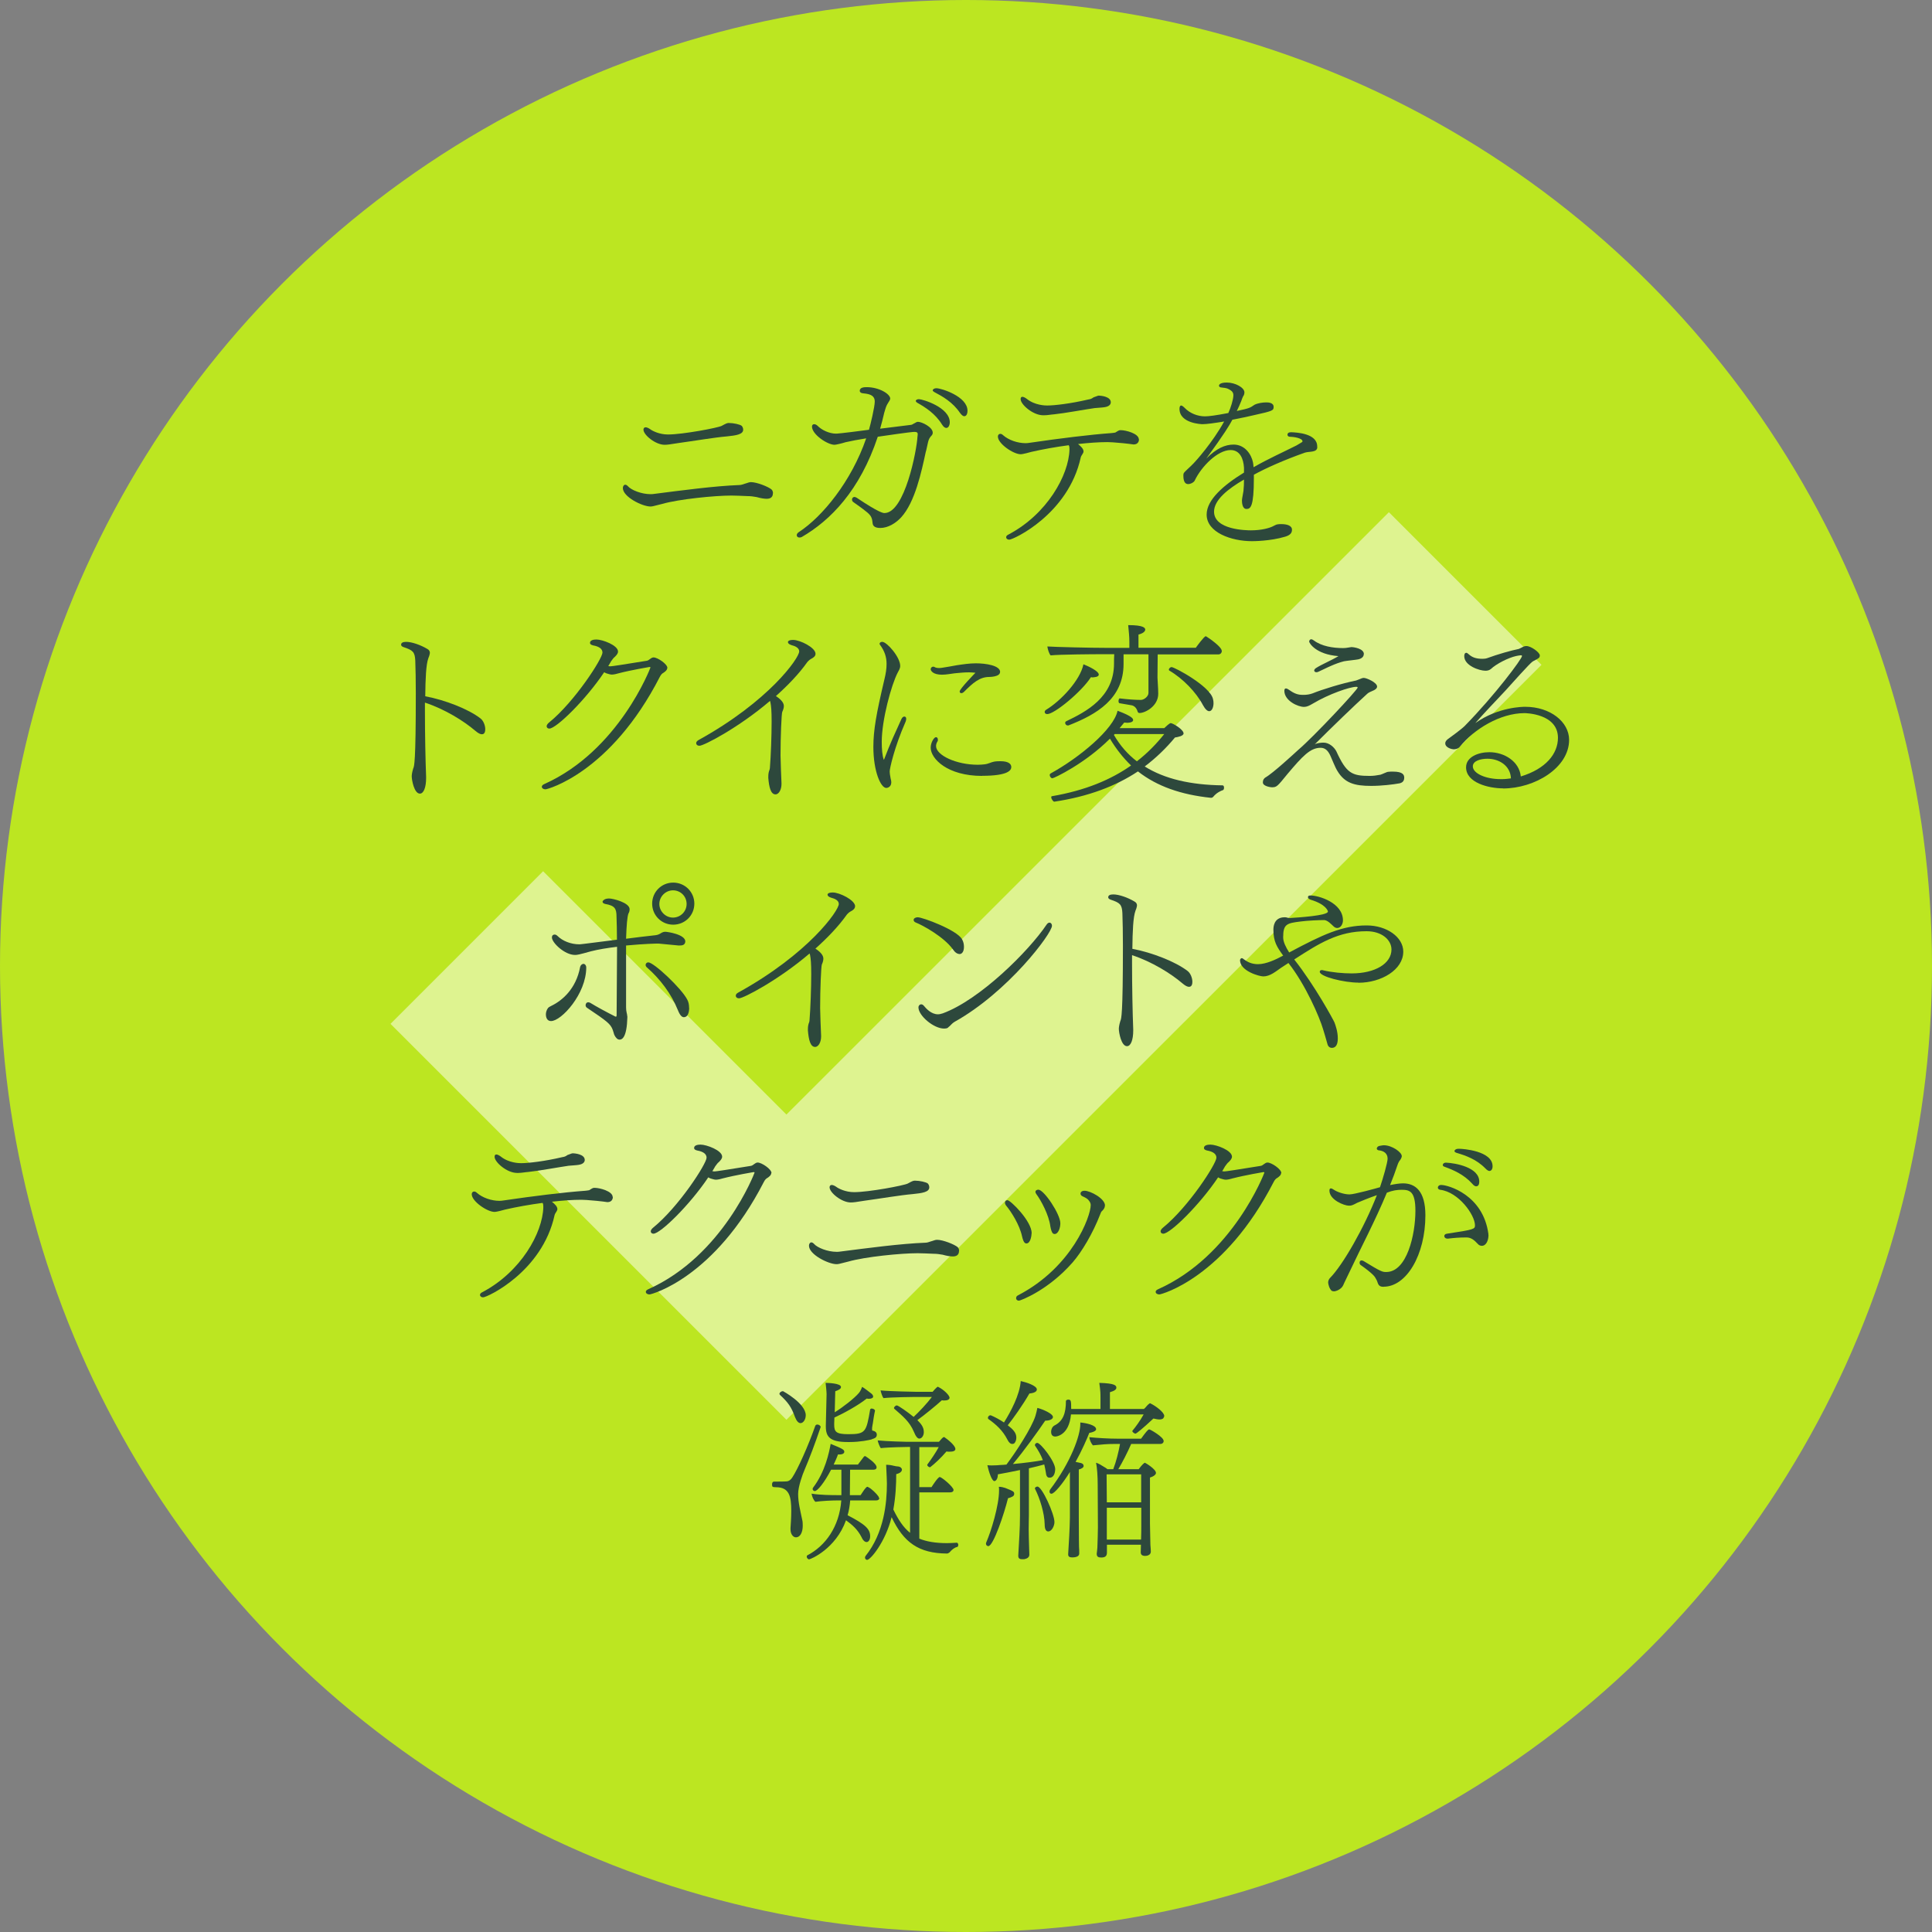 <?xml version="1.0" encoding="UTF-8"?>
<svg id="_レイヤー_2" data-name="レイヤー 2" xmlns="http://www.w3.org/2000/svg" viewBox="0 0 180 180">
  <rect x="0" y="0" width="180" height="180" fill="#808080" stroke="none"/>
  <defs>
    <style>
      .cls-1 {
        fill: #fff;
        opacity: .5;
      }

      .cls-2 {
        fill: #2d483c;
      }

      .cls-3 {
        fill: #bce621;
      }
    </style>
  </defs>
  <g id="_レイヤー_1-2" data-name="レイヤー 1">
    <g>
      <g>
        <circle class="cls-3" cx="90" cy="90" r="90"/>
        <polygon class="cls-1" points="73.27 132.28 36.38 95.39 50.6 81.17 73.27 103.84 129.4 47.72 143.62 61.94 73.27 132.28"/>
      </g>
      <g>
        <path class="cls-2" d="M72.01,45.95c0,.42-.29.52-.58.52-.23,0-.56-.05-.94-.16-.27-.05-.56-.09-.87-.09-.34-.02-1.25-.05-1.47-.05-1.56,0-4.89.33-6.46.78-.85.22-.94.24-1.09.24-.76,0-2.57-.9-2.57-1.72,0-.16.09-.31.22-.31.07,0,.16.04.25.14.31.36,1.27.74,2.1.74.11,0,.22,0,.31-.02,2.59-.33,5.63-.74,7.97-.83.18,0,.34-.07.53-.13.18-.04.34-.13.52-.14h.04c.54,0,1.63.43,1.92.69.07.07.13.2.13.34ZM69.24,40.03c0,.45-.67.54-1.54.63-1.1.09-3.04.42-4.51.62-.8.13-1.03.16-1.27.16-.85,0-1.97-.92-1.97-1.41,0-.13.07-.22.2-.22.09,0,.24.05.4.16.23.18.89.51,1.68.51,1.39,0,4.64-.62,5-.8.2-.09.4-.25.63-.27h.07c.4,0,1.03.13,1.18.27.06.07.13.2.13.34Z"/>
        <path class="cls-2" d="M86.79,40.59l-.07.07c-.07.09-.18.22-.25.51-.07.27-.16.78-.22.94-.4,1.85-1,4.69-2.3,6.1-.49.53-1.21.98-1.94.98-.6,0-.69-.27-.71-.44-.04-.47-.13-.69-.49-1-.52-.43-1.07-.8-1.29-.96-.11-.07-.14-.16-.14-.25,0-.13.09-.24.23-.24.07,0,.13.04.2.07,2.1,1.41,2.48,1.43,2.59,1.43,1.9,0,3.02-5.88,3.08-7.13.02-.09.02-.18.02-.27,0-.05-.07-.14-.13-.14-.06-.02-.13-.02-.2-.02-.09,0-.31,0-3.39.45-1.67,5.02-4.42,7.8-7.08,9.34-.07.04-.15.05-.22.05-.15,0-.25-.09-.25-.22,0-.09.06-.2.2-.29,2.17-1.41,4.89-4.71,6.27-8.73-.72.11-1.38.24-1.92.36-.33.11-.91.24-1.03.24-.65,0-2.1-.96-2.1-1.7,0-.14.09-.22.2-.22.09,0,.2.04.31.14.38.4,1.1.74,1.72.74.07,0,.36,0,3.08-.36.14-.47.54-2.14.54-2.64s-.38-.65-.8-.72l-.38-.05c-.16-.04-.22-.13-.22-.22,0-.33.44-.34.65-.34,1.14,0,2.19.63,2.19,1.07-.02.16-.13.27-.2.4-.18.29-.2.38-.36.92-.11.51-.25,1-.38,1.48l2.9-.36c.11-.02.2-.11.29-.14.11-.05.2-.14.33-.14.36,0,1.38.49,1.38,1.01v.02c0,.09-.04.18-.11.25ZM88.17,39.87c-.11,0-.25-.07-.4-.31-.63-1.03-1.56-1.61-2.3-2.03-.09-.05-.15-.13-.15-.18,0-.09.15-.16.29-.16.34,0,2.88.76,2.88,2.16,0,.14-.04.27-.09.36-.04.09-.13.16-.24.16ZM89.84,38.78c-.11,0-.23-.09-.4-.31-.67-1-1.63-1.54-2.39-1.94-.09-.05-.15-.11-.15-.16,0-.11.16-.2.34-.2.45,0,2.9.76,2.9,2.1,0,.2-.06.51-.31.51Z"/>
        <path class="cls-2" d="M106.12,40.92c0,.16-.07.49-.51.49-.43-.07-1.54-.18-1.94-.2-.16,0-.33-.02-.49-.02-.82,0-1.76.07-2.74.18.27.22.51.45.51.69,0,.05-.02.13-.06.18-.05.11-.18.25-.2.38-1.16,5.29-6.28,7.66-6.66,7.66-.18,0-.29-.11-.29-.22,0-.09.05-.18.2-.25,3.62-1.9,5.63-5.54,5.7-7.91,0-.18,0-.31-.07-.42-1.21.16-2.43.38-3.48.62-.78.22-.96.22-1,.22-.67,0-2.12-.98-2.12-1.65,0-.14.09-.25.22-.25.09,0,.18.04.27.13.51.45,1.34.74,2.1.74.13,0,.27-.02.4-.04,2.72-.4,5.63-.76,7.59-.9.11-.02.25-.02.36-.05.13-.07.31-.22.45-.22h.09c.43,0,1.65.31,1.65.85ZM103.49,37.48c0,.18-.13.38-.54.45-.27.05-.58.05-.96.09-.91.13-2.86.49-3.77.58-.31.02-.63.09-.94.09h-.09c-.96,0-2.1-1.01-2.1-1.5,0-.13.04-.22.16-.22.09,0,.22.05.4.18.76.62,1.74.63,1.92.63.67,0,2.21-.18,3.82-.56.24-.04.31-.07.49-.2.42-.16.45-.16.47-.16.25,0,1.14.09,1.14.62Z"/>
        <path class="cls-2" d="M122.73,41.66c0,.27-.22.36-.43.4-.24.05-.49.04-.72.11-1.9.67-3.66,1.45-4.76,2.06v.31c0,2.68-.31,2.88-.69,2.88-.42,0-.42-.69-.42-.8,0-.05,0-.13.14-.87.04-.38.05-.72.05-1.07-1.5.87-2.79,1.9-2.79,2.99,0,1.7,3.01,1.74,3.44,1.74,1.01,0,1.72-.22,2.01-.36.16-.07.31-.18.47-.2.11-.02.24-.02.36-.02.49,0,.98.13.98.52,0,.24-.09.49-.63.65-1.39.42-2.99.42-3.1.42-1.92,0-4.22-.81-4.22-2.48,0-1.38,1.59-2.75,3.48-3.91v-.45c-.05-.85-.38-1.65-1.25-1.65-1.21,0-2.73,1.54-3.35,2.86-.11.18-.38.31-.6.31-.15,0-.45-.05-.45-.78,0-.07,0-.16.04-.24.11-.18.56-.54.92-.92.18-.18,1.77-1.94,2.84-3.89-.85.14-1.63.25-2.01.25-.11,0-2.15-.07-2.15-1.43,0-.2.06-.31.15-.31.07,0,.18.07.31.2.53.56,1.27.81,1.92.81.34,0,1.03-.09,2.17-.31.22-.47.47-1.27.47-1.65,0-.24-.09-.4-.45-.58-.24-.13-.47-.11-.74-.16-.09-.02-.15-.09-.15-.16,0-.02,0-.29.72-.29.8,0,1.65.47,1.65.92,0,.07-.02.16-.05.25-.04.05-.13.2-.24.54-.13.33-.27.63-.42.94,1.18-.25,1.23-.29,1.65-.58.27-.14.74-.22,1.09-.22.2,0,.69.02.69.42,0,.33-.07.38-1.79.76-.54.13-1.29.29-2.05.43-.29.54-.72,1.27-2.43,3.62.94-.94,1.74-1.3,2.54-1.3,1.07,0,1.67.94,1.81,1.68.02.13.04.27.05.43,1.36-.78,2.77-1.41,4-2.03.54-.31.56-.33.56-.38,0-.31-.85-.43-1.2-.43-.11,0-.2-.09-.2-.18,0-.16.11-.24.34-.24.53.02,2.43.11,2.43,1.32v.04Z"/>
        <path class="cls-2" d="M44.9,68.41c-.15,0-.34-.09-.6-.31-1.1-.94-2.86-2.03-4.71-2.64v.76c0,2.19.05,4.62.11,6.16v.11c0,.85-.22,1.45-.58,1.45-.54,0-.76-1.29-.76-1.61,0-.11.02-.34.14-.74.09-.18.24-.52.24-6.99,0-1.18-.02-2.28-.05-3.06-.04-.8-.22-.96-1.09-1.25-.16-.05-.23-.14-.23-.22,0-.18.16-.27.47-.27.53,0,1.36.29,1.99.67.16.09.22.22.22.34,0,.11-.04.22-.07.33-.02.07-.06.13-.07.18-.22.6-.27,1.9-.29,3.55,1.83.34,4.02,1.19,5.14,2.06.29.22.45.67.45,1.01,0,.4-.18.47-.31.47Z"/>
        <path class="cls-2" d="M62.17,62.22c0,.22-.24.38-.34.45-.13.07-.24.16-.36.4-4.58,8.91-10.45,10.47-10.65,10.47s-.34-.11-.34-.24c0-.09.07-.18.23-.25,6.95-3.11,9.89-10.83,9.89-10.86s-.02-.05-.09-.05c0,0-1.72.29-2.84.58-.18.05-.45.13-.67.13-.09,0-.16-.02-.24-.04-.18-.04-.33-.09-.47-.18-1.72,2.57-4.46,5.25-5.11,5.25-.15,0-.25-.09-.25-.22,0-.09.07-.22.22-.34,2.39-1.94,4.98-5.96,4.98-6.52,0-.31-.25-.56-.87-.67-.14-.04-.29-.09-.29-.24,0-.24.31-.31.6-.31.56,0,2.01.54,2.01,1.12,0,.2-.16.36-.31.51-.11.07-.25.29-.27.31-.04.05-.09.11-.13.2-.07.11-.13.22-.2.34.07,0,.13.02.2.02q.2,0,3.4-.52c.22-.04.38-.31.62-.31.38,0,1.29.62,1.29.98Z"/>
        <path class="cls-2" d="M75.98,60.92c0,.2-.16.34-.45.49-.09.04-.31.25-.34.31-.76,1.07-1.79,2.14-2.9,3.13.65.43.74.74.74.94,0,.16-.06.34-.15.54-.07.16-.16,2.3-.16,4.06,0,.43.07,2.17.09,2.57v.09c0,.49-.23.96-.56.96-.44,0-.6-.67-.67-1.54,0-.11,0-.36.04-.51.02-.14.11-.27.11-.42.09-1.12.16-2.97.16-4.31,0-1.01-.04-1.43-.11-1.79-.02-.05-.02-.09-.04-.14-2.9,2.48-6.16,4.18-6.57,4.18-.2,0-.31-.11-.31-.24,0-.09.06-.2.22-.29,6.56-3.62,9.38-7.64,9.38-8.26,0-.16-.09-.33-.38-.47-.15-.07-.31-.09-.45-.16-.13-.05-.22-.14-.22-.24,0-.02,0-.2.49-.2.63,0,2.08.71,2.08,1.29Z"/>
        <path class="cls-2" d="M82.89,71.87c0,.11.02.34.09.67.04.14.06.25.06.34,0,.43-.33.53-.47.53-.51,0-1.2-1.54-1.2-3.82,0-1.56.27-3.08,1.03-6.3.13-.53.2-.98.2-1.43,0-.62-.16-1.18-.63-1.81-.02-.02-.02-.05-.02-.07,0-.11.11-.18.25-.18.42,0,1.67,1.41,1.67,2.24,0,.24-.13.43-.22.6-.61,1.16-1.5,4.44-1.5,6.48,0,.65.05,1.32.2,1.68.6-1.58,1.1-2.63,1.63-3.8.07-.16.18-.24.27-.24.11,0,.18.07.18.22,0,.07-.02.14-.05.24-1.09,2.48-1.49,4.42-1.49,4.65ZM93.17,62.62c0,.45-1,.45-1.01.45-.89,0-1.52.56-2.34,1.38-.09.09-.18.13-.25.13-.09,0-.16-.05-.16-.16,0-.24,1.45-1.72,1.47-1.74-.2-.02-.42-.04-.6-.04-.47,0-.9.05-1.34.09-.34.04-.78.13-1.18.13-.85,0-1.05-.38-1.05-.51s.11-.24.24-.24c.04,0,.09.02.13.04.07.05.22.09.42.09.11,0,.24-.02.36-.04.38-.05.8-.14,1.27-.22.6-.09,1.2-.18,1.79-.18.92,0,2.26.2,2.26.81ZM91.51,72.29c-3.26,0-4.8-1.61-4.8-2.63,0-.47.31-.98.49-.98.11,0,.18.09.18.24,0,.05,0,.11-.04.16-.09.14-.13.29-.13.43,0,.85,1.87,1.74,3.89,1.74.23,0,.45-.02.63-.04.36-.04.6-.2.89-.25.22-.04.42-.04.6-.04.76,0,1,.27,1,.54s-.22.82-2.72.82Z"/>
        <path class="cls-2" d="M101.86,63.11c-.07,0-.15,0-.22-.02-.87,1.36-3.4,3.44-4.07,3.44-.16,0-.24-.09-.24-.2,0-.07.04-.14.13-.2,1.38-.83,3.19-2.77,3.48-4.24.56.22,1.43.65,1.43.96,0,.25-.51.25-.51.25ZM113.84,60.61c0,.16-.09.36-.33.36h-5.65l-.02,2.17c0,.22.07.94.07,1.5,0,1.16-1.23,1.79-1.74,1.79-.11,0-.14-.05-.18-.13-.09-.31-.29-.56-.62-.6-.54-.09-.78-.13-1.05-.18-.07,0-.11-.09-.11-.2,0-.13.05-.27.13-.25.72.09,1.45.14,1.97.14.31-.02.69-.34.69-.65v-3.6h-2.32v.89c0,3.26-2.52,4.71-5.09,5.72-.04.02-.07.02-.11.02-.15,0-.24-.13-.24-.24,0-.05.02-.11.09-.15,1.85-.89,4.46-2.23,4.46-5.38,0-.27,0-.56.02-.87h-1.16c-.72,0-3.93.02-4.76.11-.14-.11-.29-.62-.31-.83.72.05,4.02.13,5.58.13h2.06v-.56c0-.49-.05-.94-.11-1.56,1.47,0,1.59.27,1.59.43-.02.16-.18.33-.63.45v1.23h5.34c.11-.16.78-1.07.92-1.07.04,0,.07.02.09.04.25.14,1.39.96,1.39,1.27ZM113.03,74.24c-.07.07-.13.09-.18.09h-.04c-2.77-.29-5.02-1.07-6.79-2.46-2.08,1.38-4.64,2.35-7.79,2.82-.09.02-.29-.25-.29-.42,0-.04.02-.09.07-.09,3.13-.54,5.49-1.54,7.37-2.86-.74-.71-1.39-1.54-1.97-2.5-2.34,2.34-5.22,3.69-5.36,3.69-.13,0-.25-.16-.25-.31,0-.05.02-.09.07-.13,2.73-1.5,5.9-4.15,6.25-5.85,1.43.53,1.45.76,1.45.87,0,.25-.52.25-.56.25-.09,0-.18-.02-.27-.02-.14.18-.29.36-.43.52h4.16c.11-.11.49-.47.6-.47.2,0,1.2.6,1.2.96,0,.24-.53.34-.8.38-.83,1-1.76,1.9-2.82,2.7,1.85,1.16,4.26,1.72,7.26,1.76.09,0,.13.11.13.22s-.04.2-.09.22c-.23.07-.63.27-.91.62ZM103.85,68.4l-.07.07c.58,1,1.29,1.81,2.14,2.46.98-.76,1.81-1.61,2.55-2.54h-4.62ZM113.06,65.52c0,.34-.13.74-.4.74-.16,0-.36-.16-.58-.56-.63-1.2-1.87-2.48-3.13-3.22-.04-.02-.05-.05-.05-.09,0-.11.14-.24.25-.24.27,0,3.59,1.77,3.86,2.97.04.13.05.27.05.4Z"/>
        <path class="cls-2" d="M130.83,72.45c0,.2-.07.45-.43.53-.6.11-1.67.24-2.66.24-1.56,0-2.46-.27-3.13-1.38-.24-.38-.49-1.07-.63-1.36-.22-.51-.49-.81-.94-.81-.96,0-1.67.76-3.08,2.43-.96,1.18-1.01,1.25-1.47,1.25-.05,0-.78-.07-.83-.42v-.07c0-.2.11-.34.23-.42.69-.38,2.72-2.26,3.06-2.57,1.45-1.23,5.54-5.61,5.54-5.81,0-.05-.05-.07-.13-.07-.6,0-2.55.67-4.04,1.56-.34.2-.56.31-.83.31-.58,0-1.83-.58-1.83-1.5,0-.16.06-.22.15-.22s.24.09.36.18c.58.42.98.42,1.27.42s.58-.04.85-.14c.94-.38,2.7-.92,4.06-1.2.07-.02.29-.11.34-.13.13-.04.2-.11.38-.11.24,0,1.23.42,1.23.81,0,.16-.18.31-.43.4-.13.05-.42.18-.51.29-1.23,1.12-3.24,3.06-4.87,4.69.23-.13.6-.16.83-.16.51,0,.98.42,1.18.8.94,2.06,1.45,2.3,3.11,2.3.34,0,.63-.04,1-.11.18-.05.6-.27.72-.27.14-.02.29-.02.45-.02.94,0,1.05.31,1.05.58ZM127.06,60.94c0,.2-.13.4-.51.49-.25.05-1.09.13-1.34.18-.42.11-.78.24-1.21.43-.43.18-.83.4-1.16.54-.07.04-.14.05-.2.05-.11,0-.2-.07-.2-.16,0-.07.07-.18.2-.25.52-.33,1.36-.67,2.06-1.09-2.12-.16-2.73-1.23-2.73-1.36,0-.05.02-.11.07-.16.04-.04.07-.05.13-.05.07,0,.15.05.24.11.72.54,1.77.71,2.72.71.34,0,.42-.05.76-.09h.04c.18,0,1.14.13,1.14.65Z"/>
        <path class="cls-2" d="M140.05,73.45c-1.38,0-3.46-.53-3.46-1.96,0-.98,1.16-1.41,2.17-1.41,1.41,0,2.79.87,2.93,2.26,2.34-.71,3.46-2.12,3.46-3.6,0-2.28-3.08-2.3-3.11-2.3-2.28,0-4.71,1.5-6.03,3.13-.14.18-.38.24-.58.24-.13,0-.78-.13-.78-.56,0-.14.09-.27.23-.38.27-.2,1.21-.87,1.58-1.23,2.84-2.9,5.34-6.26,5.34-6.52,0-.04-.02-.07-.11-.07-.04,0-.38.05-.44.07-.72.16-1.83.72-2.35,1.21-.16.13-.33.16-.51.16-.56,0-1.97-.47-1.97-1.36,0-.2.07-.31.18-.31.07,0,.14.04.23.13.34.31.71.43,1.3.43.16,0,.31-.02.45-.07.92-.34,2.21-.71,2.92-.85.07-.02.18-.09.29-.14.16-.09.27-.13.42-.13.44,0,1.25.6,1.25.87,0,.22-.09.27-.56.51-.18.09-.27.13-2.66,2.79-.92.98-1.99,2.1-2.79,3.01,2.14-1.52,4.47-1.52,4.65-1.52,2.34,0,4.09,1.41,4.09,3.08,0,2.61-3.21,4.53-6.16,4.53ZM138.58,70.69c-.6,0-1.36.18-1.36.71,0,.65,1.18,1.19,2.59,1.19h.18c.27,0,.51-.04.78-.07-.05-1.2-1.12-1.83-2.19-1.83Z"/>
        <path class="cls-2" d="M51.33,95.13c-.36,0-.47-.34-.47-.62,0-.11.02-.38.22-.62.07-.07.2-.13.29-.18.98-.47,2.3-1.56,2.68-3.62.04-.16.16-.29.33-.29.14.02.24.16.24.33,0,2.48-2.32,5-3.28,5ZM63.85,87.67c0,.42-.33.42-.62.42q-1.83-.18-1.88-.18c-.27,0-1.27.02-3.02.18v5.78c0,.18.02.34.06.51.02.07.04.15.04.22.02.07.02.13.02.18-.05,1.88-.49,2.08-.72,2.08-.18,0-.34-.13-.49-.43-.06-.14-.09-.33-.15-.47-.2-.56-.54-.82-2.39-2.06-.11-.07-.14-.16-.14-.25,0-.14.09-.27.25-.27.05,0,.11.02.18.05.62.38,1.49.85,2.32,1.27.02.02.06.02.07.02.07,0,.07-.09.07-.16v-.05c0-1.76.04-4.26.04-6.3-.92.11-1.77.25-2.43.42-1.18.33-1.3.34-1.49.34-.96,0-2.15-1.14-2.15-1.63,0-.18.11-.27.25-.27.09,0,.18.04.27.13.47.47,1.25.78,2.03.78.09,0,.16,0,3.51-.43,0-.85-.02-1.59-.04-2.12,0-.78-.15-1.05-1.05-1.21-.16-.04-.25-.11-.25-.2,0-.02,0-.05.02-.07.04-.07.18-.24.6-.24.33,0,1.9.38,1.9,1,0,.16-.05.31-.11.4q-.16.42-.22,2.35c.98-.13,1.94-.24,2.75-.33.18-.02.34-.09.42-.14.11-.07.27-.18.47-.18s1.88.24,1.88.91ZM64.21,93.9c0,.27-.05.52-.16.69-.07.09-.18.18-.33.18-.13,0-.33-.07-.56-.65-.62-1.54-1.65-2.9-2.88-3.98-.09-.07-.13-.16-.13-.24,0-.13.11-.24.25-.24.51,0,3.11,2.43,3.64,3.49.13.24.16.51.16.74ZM62.72,86.15c-1.09,0-1.96-.87-1.96-1.96s.87-1.96,1.96-1.96,1.97.87,1.97,1.96-.87,1.96-1.97,1.96ZM62.7,82.95c-.69,0-1.27.58-1.27,1.27s.58,1.27,1.27,1.27,1.27-.56,1.27-1.27-.56-1.27-1.27-1.27Z"/>
        <path class="cls-2" d="M79.66,84.45c0,.2-.16.34-.45.49-.09.04-.31.25-.34.31-.76,1.07-1.79,2.14-2.9,3.13.65.43.74.74.74.94,0,.16-.05.34-.14.54-.07.16-.16,2.3-.16,4.06,0,.43.07,2.17.09,2.57v.09c0,.49-.23.96-.56.96-.44,0-.6-.67-.67-1.54,0-.11,0-.36.04-.51.02-.14.11-.27.11-.42.09-1.12.16-2.97.16-4.31,0-1.01-.04-1.43-.11-1.79-.02-.05-.02-.09-.04-.14-2.9,2.48-6.16,4.18-6.57,4.18-.2,0-.31-.11-.31-.24,0-.09.05-.2.22-.29,6.56-3.62,9.38-7.64,9.38-8.26,0-.16-.09-.33-.38-.47-.15-.07-.31-.09-.45-.16-.13-.05-.22-.14-.22-.24,0-.02,0-.2.49-.2.63,0,2.08.71,2.08,1.29Z"/>
        <path class="cls-2" d="M89.38,88.88c-.18,0-.4-.13-.6-.43-.85-1.18-2.84-2.26-3.46-2.5-.13-.05-.2-.14-.2-.25,0-.04.02-.07.04-.11.06-.07.2-.13.34-.13.47,0,3.68,1.2,4.13,2.05.13.22.18.47.18.71,0,.13-.02.67-.44.67ZM88.94,95.2c-.09.05-.16.11-.24.18l-.22.22c-.07.05-.13.11-.18.16-.09.05-.2.07-.34.07-.98,0-2.39-1.21-2.39-1.97,0-.18.13-.29.25-.29.09,0,.16.04.23.11.24.29.71.82,1.34.82.14,0,.29-.04.45-.09,3.46-1.27,8.02-5.81,9.67-8.27.09-.13.18-.18.27-.18.13,0,.23.13.23.29,0,.72-4.11,6.19-9.09,8.96Z"/>
        <path class="cls-2" d="M110.78,91.94c-.15,0-.34-.09-.6-.31-1.1-.94-2.86-2.03-4.71-2.64v.76c0,2.19.05,4.62.11,6.16v.11c0,.85-.22,1.45-.58,1.45-.54,0-.76-1.29-.76-1.61,0-.11.02-.34.14-.74.09-.18.24-.52.24-6.99,0-1.18-.02-2.28-.05-3.06-.04-.8-.22-.96-1.09-1.25-.16-.05-.23-.14-.23-.22,0-.18.16-.27.47-.27.53,0,1.36.29,1.99.67.16.09.22.22.22.34,0,.11-.04.22-.07.33-.02.07-.06.13-.07.18-.22.6-.27,1.9-.29,3.55,1.83.34,4.02,1.2,5.14,2.06.29.22.45.67.45,1.01,0,.4-.18.47-.31.47Z"/>
        <path class="cls-2" d="M126.58,91.55c-1.36,0-3.62-.56-3.62-1.01,0-.09.05-.16.2-.16.02,0,.07,0,.11.02.82.2,1.88.29,2.66.29,2.19,0,3.71-.92,3.71-2.23,0-.87-.87-1.7-2.32-1.7-2.64,0-4.4,1.12-6.74,2.63,1.94,2.46,3.68,5.69,3.75,5.87.11.29.31.87.31,1.48,0,.49-.13.89-.56.89-.16,0-.34-.11-.4-.34-.14-.52-.33-1.14-.42-1.43-.31-1.05-1.59-4.07-3.22-6.14l-.69.45c-.49.34-1.03.8-1.65.8-.36,0-2.17-.49-2.17-1.52,0-.04.06-.18.16-.18.07,0,.13.05.2.11.33.24.72.45,1.32.45.76,0,1.7-.45,2.34-.8-.58-.8-.91-1.3-.91-2.41,0-.18,0-1.16,1.05-1.16h.04c.16,0,.23.07.42.07.71-.04,3.57-.22,3.57-.6,0-.07-.18-.67-1.59-1.1-.14-.04-.27-.13-.27-.24,0-.13.09-.16.25-.16.74,0,3.01.67,3.01,2.32,0,.33-.2.71-.53.71-.11,0-.24-.05-.33-.14-.24-.22-.56-.58-.89-.6-.51,0-1.59.05-2.17.13-1.32.16-1.65.24-1.65,1.48,0,.43.25.92.56,1.41,3.13-1.67,4.94-2.52,7.22-2.52,1.87,0,3.41,1.09,3.41,2.44,0,1.7-2.06,2.9-4.17,2.9Z"/>
        <path class="cls-2" d="M57.1,111.51c0,.16-.07.49-.51.49-.43-.07-1.54-.18-1.94-.2-.16,0-.33-.02-.49-.02-.82,0-1.76.07-2.74.18.27.22.51.45.51.69,0,.05-.02.13-.06.18-.05.11-.18.25-.2.38-1.16,5.29-6.28,7.66-6.66,7.66-.18,0-.29-.11-.29-.22,0-.09.05-.18.2-.25,3.62-1.9,5.63-5.54,5.7-7.91,0-.18,0-.31-.07-.42-1.21.16-2.43.38-3.48.62-.78.22-.96.22-1,.22-.67,0-2.12-.98-2.12-1.65,0-.14.09-.25.22-.25.09,0,.18.04.27.13.51.45,1.34.74,2.1.74.13,0,.27-.02.4-.04,2.72-.4,5.63-.76,7.59-.9.11-.02.25-.02.36-.05.13-.07.31-.22.45-.22h.09c.43,0,1.65.31,1.65.85ZM54.48,108.07c0,.18-.13.38-.54.45-.27.05-.58.05-.96.09-.91.13-2.86.49-3.77.58-.31.02-.63.09-.94.09h-.09c-.96,0-2.1-1.01-2.1-1.5,0-.13.04-.22.16-.22.09,0,.22.05.4.18.76.62,1.74.63,1.92.63.67,0,2.21-.18,3.82-.56.24-.04.31-.07.49-.2.42-.16.45-.16.47-.16.25,0,1.14.09,1.14.62Z"/>
        <path class="cls-2" d="M71.86,109.28c0,.22-.24.38-.34.45-.13.07-.24.16-.36.4-4.58,8.91-10.45,10.47-10.65,10.47s-.34-.11-.34-.24c0-.09.07-.18.24-.25,6.95-3.11,9.89-10.83,9.89-10.86s-.02-.05-.09-.05c0,0-1.72.29-2.84.58-.18.05-.45.13-.67.13-.09,0-.16-.02-.24-.04-.18-.04-.33-.09-.47-.18-1.72,2.57-4.46,5.25-5.11,5.25-.15,0-.25-.09-.25-.22,0-.09.07-.22.22-.34,2.39-1.94,4.98-5.96,4.98-6.52,0-.31-.25-.56-.87-.67-.15-.04-.29-.09-.29-.24,0-.24.31-.31.6-.31.56,0,2.01.54,2.01,1.12,0,.2-.16.36-.31.51-.11.07-.25.29-.27.31-.04.05-.09.11-.13.2-.07.11-.13.22-.2.34.07,0,.13.02.2.02q.2,0,3.4-.52c.22-.04.38-.31.62-.31.38,0,1.29.62,1.29.98Z"/>
        <path class="cls-2" d="M89.35,116.54c0,.42-.29.52-.58.52-.23,0-.56-.05-.94-.16-.27-.05-.56-.09-.87-.09-.34-.02-1.25-.05-1.47-.05-1.56,0-4.89.33-6.46.78-.85.22-.94.24-1.09.24-.76,0-2.57-.9-2.57-1.72,0-.16.09-.31.22-.31.07,0,.16.04.25.14.31.36,1.27.74,2.1.74.11,0,.22,0,.31-.02,2.59-.33,5.63-.74,7.97-.83.18,0,.34-.07.53-.13.18-.04.34-.13.52-.14h.04c.54,0,1.63.43,1.92.69.07.07.13.2.13.34ZM86.58,110.62c0,.45-.67.54-1.54.63-1.1.09-3.04.42-4.51.62-.8.13-1.03.16-1.27.16-.85,0-1.97-.92-1.97-1.41,0-.13.07-.22.2-.22.09,0,.24.05.4.16.23.18.89.51,1.68.51,1.39,0,4.64-.62,5-.8.2-.09.4-.25.63-.27h.07c.4,0,1.03.13,1.18.27.06.07.13.2.13.34Z"/>
        <path class="cls-2" d="M96.11,114.91c0,.13-.07.94-.49.94-.24,0-.34-.42-.4-.67-.22-1.05-1.01-2.3-1.5-2.88-.05-.07-.09-.16-.09-.24,0-.05.02-.24.24-.24.27,0,2.25,1.94,2.25,3.08ZM102.94,112.32c0,.22-.13.38-.27.51-.07.05-.13.2-.16.29-.69,1.79-1.72,3.51-2.57,4.49-2.3,2.63-4.89,3.57-5,3.57-.13,0-.2-.05-.25-.13-.02-.04-.02-.07-.02-.11,0-.11.05-.2.2-.27,5.03-2.62,6.75-7.35,6.75-8.4,0-.16-.07-.31-.25-.51-.18-.16-.34-.22-.56-.33-.09-.05-.14-.14-.14-.22,0-.05.02-.27.38-.27.53,0,1.9.72,1.9,1.38ZM98.79,113.97c0,.45-.2,1-.53,1-.05,0-.11-.02-.16-.05-.11-.11-.18-.33-.24-.65-.13-1.07-.87-2.43-1.3-3.01-.05-.07-.09-.14-.09-.22,0-.13.13-.2.27-.2.53,0,2.05,2.28,2.05,3.13Z"/>
        <path class="cls-2" d="M119.36,109.28c0,.22-.24.38-.34.45-.13.07-.24.16-.36.4-4.58,8.91-10.45,10.47-10.65,10.47s-.34-.11-.34-.24c0-.09.07-.18.24-.25,6.95-3.11,9.89-10.83,9.89-10.86s-.02-.05-.09-.05c0,0-1.72.29-2.84.58-.18.05-.45.13-.67.13-.09,0-.16-.02-.24-.04-.18-.04-.33-.09-.47-.18-1.72,2.57-4.46,5.25-5.11,5.25-.15,0-.25-.09-.25-.22,0-.09.07-.22.22-.34,2.39-1.94,4.98-5.96,4.98-6.52,0-.31-.25-.56-.87-.67-.15-.04-.29-.09-.29-.24,0-.24.31-.31.6-.31.56,0,2.01.54,2.01,1.12,0,.2-.16.36-.31.51-.11.07-.25.29-.27.31-.04.05-.09.11-.13.2-.07.11-.13.22-.2.34.07,0,.13.02.2.02q.2,0,3.4-.52c.22-.04.38-.31.62-.31.38,0,1.29.62,1.29.98Z"/>
        <path class="cls-2" d="M128.9,119.89c-.24,0-.44-.07-.53-.34-.05-.16-.11-.31-.2-.45-.07-.14-.24-.42-1.41-1.25-.07-.05-.09-.13-.09-.22,0-.11.07-.2.18-.2.05,0,.11.02.18.05,1.65,1.01,1.76,1.03,2.12,1.03,1.94,0,2.72-3.51,2.72-5.7,0-1.81-.52-1.96-1.27-1.96-.42,0-.83.05-1.39.27-1.09,2.63-2.37,5.02-3.55,7.53-.11.25-.42.85-.52,1.1-.18.38-.67.56-.85.56-.07,0-.18-.02-.22-.05-.22-.18-.33-.63-.33-.78,0-.13.07-.31.16-.4,1.2-1.2,3.22-4.74,4.38-7.73-.54.18-1.59.6-1.83.71-.45.24-.54.27-.78.27-.42,0-1.81-.53-1.81-1.41,0-.14.05-.2.13-.2s.18.05.29.13c.29.2.94.43,1.45.43.45,0,2.54-.58,2.84-.67.27-.78.71-2.3.71-2.66,0-.49-.36-.74-.85-.78-.09-.02-.16-.09-.16-.16,0-.04.02-.07.04-.11.04-.09.16-.14.33-.16.11-.02.2-.04.29-.04.76,0,1.67.65,1.67,1.01,0,.09-.04.18-.09.27-.04.05-.07.13-.13.18-.09.14-.14.27-.16.33-.22.65-.45,1.29-.71,1.92.44-.09.87-.16,1.21-.16,1.14,0,2.08.72,2.08,2.97,0,3.71-1.77,6.66-3.89,6.66ZM138.68,115.06c0,.51-.22,1.01-.62,1.01-.13,0-.27-.05-.38-.18-.33-.36-.63-.6-1.05-.6-.67,0-1.14.04-1.72.11h-.04c-.2,0-.31-.11-.31-.24,0-.09.07-.2.25-.22,2.54-.38,2.61-.43,2.61-.78,0-.96-1.52-3.1-3.24-3.31-.14-.02-.22-.11-.22-.2,0-.13.11-.25.31-.25.65,0,3.91.92,4.4,4.56v.09ZM137.56,110.53c-.11,0-.24-.05-.4-.25-.78-.87-1.79-1.29-2.59-1.58-.11-.04-.15-.09-.15-.16,0-.11.11-.22.29-.22.89.04,3.11.43,3.11,1.77,0,.43-.23.43-.27.43ZM138.79,109.1c-.11,0-.24-.07-.4-.24-.83-.85-1.83-1.2-2.68-1.45-.13-.04-.2-.11-.2-.16,0-.11.15-.22.34-.22h.13c.27,0,3.08.18,3.08,1.63,0,.29-.14.43-.27.43Z"/>
        <path class="cls-2" d="M74.96,136.94c-.18.4-.6,1.56-.6,2.25,0,.81.22,1.61.38,2.41.04.14.05.34.05.54,0,.65-.25,1.09-.63,1.09-.29,0-.51-.33-.51-.74v-.13c.02-.29.07-.96.07-1.59,0-1.36-.18-2.21-1.43-2.21-.34,0-.36-.05-.36-.27,0-.13.05-.25.18-.25h.02c.92,0,1.07-.02,1.1-.02.27,0,.45-.16.58-.36.51-.76,1.5-2.97,2.14-4.8.04-.11.13-.14.2-.14.14,0,.31.11.31.24,0,.02-.02.04-.02.05-.51,1.5-1.03,2.88-1.49,3.95ZM75.07,131.85c0,.4-.23.74-.49.74-.18,0-.36-.18-.51-.56-.34-.96-.67-1.39-1.39-2.06-.04-.04-.06-.07-.06-.11,0-.13.18-.25.33-.25,0,0,2.12,1.14,2.12,2.25ZM81.93,139.57c0,.11-.09.22-.31.22h-2.41c-.04.49-.11.94-.24,1.38,1.68.87,2.1,1.3,2.1,1.96,0,.34-.16.54-.33.54-.15,0-.33-.13-.47-.45-.38-.74-.85-1.14-1.45-1.58-.96,2.68-3.31,3.64-3.44,3.64-.11,0-.22-.14-.22-.25,0-.05.02-.11.07-.13,1.67-.87,2.97-2.66,3.15-5.11h-.36c-.58,0-1.49.05-2.05.13-.2-.18-.31-.49-.36-.76.8.13,1.83.14,2.55.14h.23v-2.37h-.96c-.63,1.21-1.27,1.99-1.52,1.99-.11,0-.2-.09-.2-.2,0-.04.02-.09.05-.13,1.12-1.47,1.49-3.28,1.63-4.07,1.1.45,1.27.54,1.27.74,0,.14-.15.25-.45.25h-.14c-.09.27-.24.6-.4.94h2.26q.54-.72.56-.74s.07-.05.09-.05c.04,0,.07.02.11.05.05.04.98.62.98,1,0,.11-.07.22-.33.22h-2.14c0,.54-.02,2.1-.02,2.35v.02h1c.22-.33.49-.78.63-.78.04,0,.07.02.09.04.27.11.78.62.92.83.04.05.07.11.07.18ZM81.23,134.1c-.25.07-1.1.25-2.06.25h-.2c-1.63,0-2.03-.47-2.03-1.45v-.09s.07-2.63.07-2.92c0-.25-.07-.87-.09-1.05.24,0,1.38.04,1.43.36v.04c0,.13-.15.25-.53.38,0,.22-.04,1.18-.05,1.96.76-.47,1.83-1.3,2.26-1.81.13-.16.22-.36.29-.56.04.02.15.07.83.6.15.11.2.22.2.31,0,.11-.14.2-.38.2-.07,0-.14,0-.22-.02-.78.63-2.17,1.39-3.01,1.77l-.02.54v.11c0,.67.16.9,1.32.9,1.61,0,1.67-.2,2.03-2.3.02-.05.07-.09.14-.09.13,0,.31.09.31.2v.02c-.06.2-.18,1.01-.2,1.16-.02.13-.06.29-.07.42,0,.22,0,.24.02.25.24.05.42.16.42.38,0,.27-.18.34-.47.43ZM88.43,144.65s-.09.09-.2.09c-2.64-.02-4.04-1.03-5.16-3.39-.58,2.32-1.97,3.98-2.28,3.98-.11,0-.2-.09-.2-.22,0-.04.02-.09.05-.14,1.74-2.17,1.99-4.98,1.99-6.74,0-.36-.02-.58-.07-1.76.27,0,.51.04.69.09.09.02.18.04.25.05.07,0,.13.02.2.02.18.02.33.15.33.29,0,.16-.14.33-.53.42,0,.92-.05,2.08-.27,3.3.47.96.94,1.68,1.56,2.17v-8h-.25s-1.72.02-2.48.11c-.11-.14-.25-.52-.29-.72.85.09,2.75.13,2.75.13h2.95s.07-.05.09-.09l.11-.13s.18-.22.27-.22h.05l.04.04c.14.09.98.71.98,1.07,0,.2-.25.25-.54.25-.09,0-.2,0-.29-.02-.49.58-1.09,1.14-1.52,1.47h-.02c-.07,0-.25-.09-.25-.22,0-.02,0-.04.02-.05.29-.38.83-1.18,1.05-1.61h-1.81v3.73h1.14c.05-.09.6-.94.76-.94.18,0,1.29.92,1.29,1.21,0,.11-.09.22-.33.22h-2.86v4.31c.65.27,1.49.42,2.57.42.27,0,.58-.02.91-.04h.02c.07,0,.13.11.13.2s-.04.2-.11.2c-.22.04-.49.24-.72.52ZM88.47,130.21c0,.2-.24.27-.49.27-.09,0-.16,0-.23-.02-.51.47-1.63,1.38-2.28,1.85.38.38.6.67.6,1.12,0,.31-.18.6-.42.6-.16,0-.33-.2-.49-.6-.42-1-1.05-1.48-1.83-2.17-.02-.02-.04-.04-.04-.07,0-.11.15-.25.27-.25s1.01.62,1.56,1.07c.51-.47,1.29-1.3,1.7-1.86h-1.56s-2.19.02-2.95.11c-.11-.14-.23-.53-.27-.72.83.09,3.24.13,3.24.13h1.61c.04-.05.4-.47.49-.47,0,0,.02,0,.04.02.51.25,1.05.78,1.05,1.01Z"/>
        <path class="cls-2" d="M93.91,139.6c-.34,1.39-1.36,4.45-1.83,4.45-.11,0-.22-.09-.22-.24,0-.04.02-.09.04-.14.43-.98,1.18-3.4,1.18-4.82,0-.11,0-.22-.02-.33.22,0,.42.05.6.11.78.31.83.34.83.56,0,.2-.2.29-.58.4ZM97.77,137.67c-.2,0-.31-.16-.34-.54-.04-.25-.09-.47-.14-.69-.31.09-.83.22-1.43.36v4.36c0,.27-.02.71-.02,1.32,0,.45.02,1.01.04,1.7,0,.18.02.45.02.67,0,.29-.29.38-.49.42h-.16c-.2,0-.38-.04-.38-.31v-.05c.07-1.25.16-2.5.16-3.75v-4.2c-.76.16-1.54.31-2.06.4,0,.45-.2.63-.33.63-.23,0-.52-.87-.65-1.48.13.02.27.02.42.02.33,0,.65-.02.8-.04.16,0,.36-.02.56-.04.89-1.18,2.34-3.4,2.7-4.54.07-.25.13-.47.18-.74.53.14,1.45.54,1.45.85,0,.16-.22.34-.72.34-.71,1.05-1.96,2.79-3.01,4.04,1.03-.09,2.15-.24,2.79-.36-.18-.49-.43-.91-.72-1.34-.02-.02-.02-.05-.02-.07,0-.11.11-.2.22-.2.31,0,1.67,1.74,1.67,2.44,0,.27-.09.8-.51.8ZM95.9,129.84c-.61,1.07-1.52,2.34-2.01,2.95.47.36.8.69.8,1.14,0,.22-.07.42-.18.53-.05.05-.13.07-.2.07-.15,0-.31-.11-.45-.4-.43-.85-1.05-1.41-1.77-1.92-.04-.04-.05-.07-.05-.11,0-.11.11-.24.22-.24h.05c.38.16.83.4,1.23.67.63-1.01,1.47-2.57,1.56-3.86.51.11,1.5.43,1.5.78,0,.31-.54.36-.69.38ZM97.66,142.68c-.2,0-.33-.2-.33-.65-.02-1.07-.45-2.43-.89-3.3-.02-.02-.02-.04-.02-.05,0-.11.13-.18.24-.18.42,0,1.58,2.55,1.58,3.31,0,.34-.24.87-.58.87ZM101.5,133.47c-.24.6-.69,1.65-1.29,2.73l.09.02c.16.04.31.07.42.09.16.05.24.14.24.27,0,.14-.16.25-.45.33v4.49c0,1.96.02,2.55.02,2.72.02.16.02.42.02.62,0,.24-.25.36-.65.36-.2,0-.38-.04-.38-.27v-.05c.07-1.12.14-2.24.16-3.37v-4.27c-.67,1.09-1.45,2.03-1.72,2.03-.11,0-.18-.09-.18-.2,0-.05.02-.13.05-.18,1.97-2.61,2.82-5.07,2.82-6.1v-.16c.56.05,1.47.25,1.47.62v.04c-.04.14-.29.25-.62.31ZM108.02,132.25c-.14,0-.34-.04-.56-.09-1,.94-1.59,1.41-1.67,1.41-.09,0-.29-.13-.29-.24,0-.02,0-.04.02-.05.29-.34.71-.92,1.03-1.5h-6.77c-.18,2.01-1.43,2.06-1.45,2.06-.29,0-.4-.18-.4-.45,0-.22.11-.47.31-.58.8-.4,1.07-1.14,1.07-2.28,0-.07.11-.13.22-.13.25,0,.27.11.27.87h2.73v-.98c0-.47,0-.67-.11-1.45,1.47.04,1.59.25,1.59.45,0,.16-.16.29-.6.42v1.56h3.17c.18-.14.29-.36.49-.49.02-.02.04-.04.07-.04.02,0,.04,0,.06.02.49.24,1.27.82,1.27,1.16,0,.07-.04.14-.09.22-.07.07-.2.11-.36.11ZM108.42,134.24c0,.14-.09.29-.33.29h-2.7c-.36.82-.8,1.68-1.2,2.35h1.9c.33-.45.53-.6.58-.6.02,0,1.03.58,1.03.96-.02.13-.15.29-.56.42v4.31c0,.2.04,1.79.04,1.96.02.16.04.58.04.63,0,.27-.25.4-.54.4s-.4-.14-.4-.33c0-.05.02-.47.02-.71h-3.17v.74c0,.38-.25.45-.53.45-.23,0-.42-.05-.42-.33v-.05s.04-.24.06-.54c.02-.56.05-1.45.05-1.88l-.02-4.02c0-.67-.05-1.59-.16-2.01.22.05.49.22.74.38.11.05.22.14.33.22h.54c.29-.76.49-1.58.63-2.35h-.54c-.62,0-1.09.04-1.99.13-.18-.22-.29-.47-.33-.76.72.07,1.74.14,2.7.14h2.12c.42-.58.65-.87.76-.87.09,0,1.34.71,1.34,1.07ZM106.32,137.36h-3.22l.02,2.61h3.2v-2.61ZM106.32,140.47h-3.2v2.97h3.19c.02-.4.02-1.05.02-1.23v-1.74Z"/>
      </g>
    </g>
  </g>
</svg>